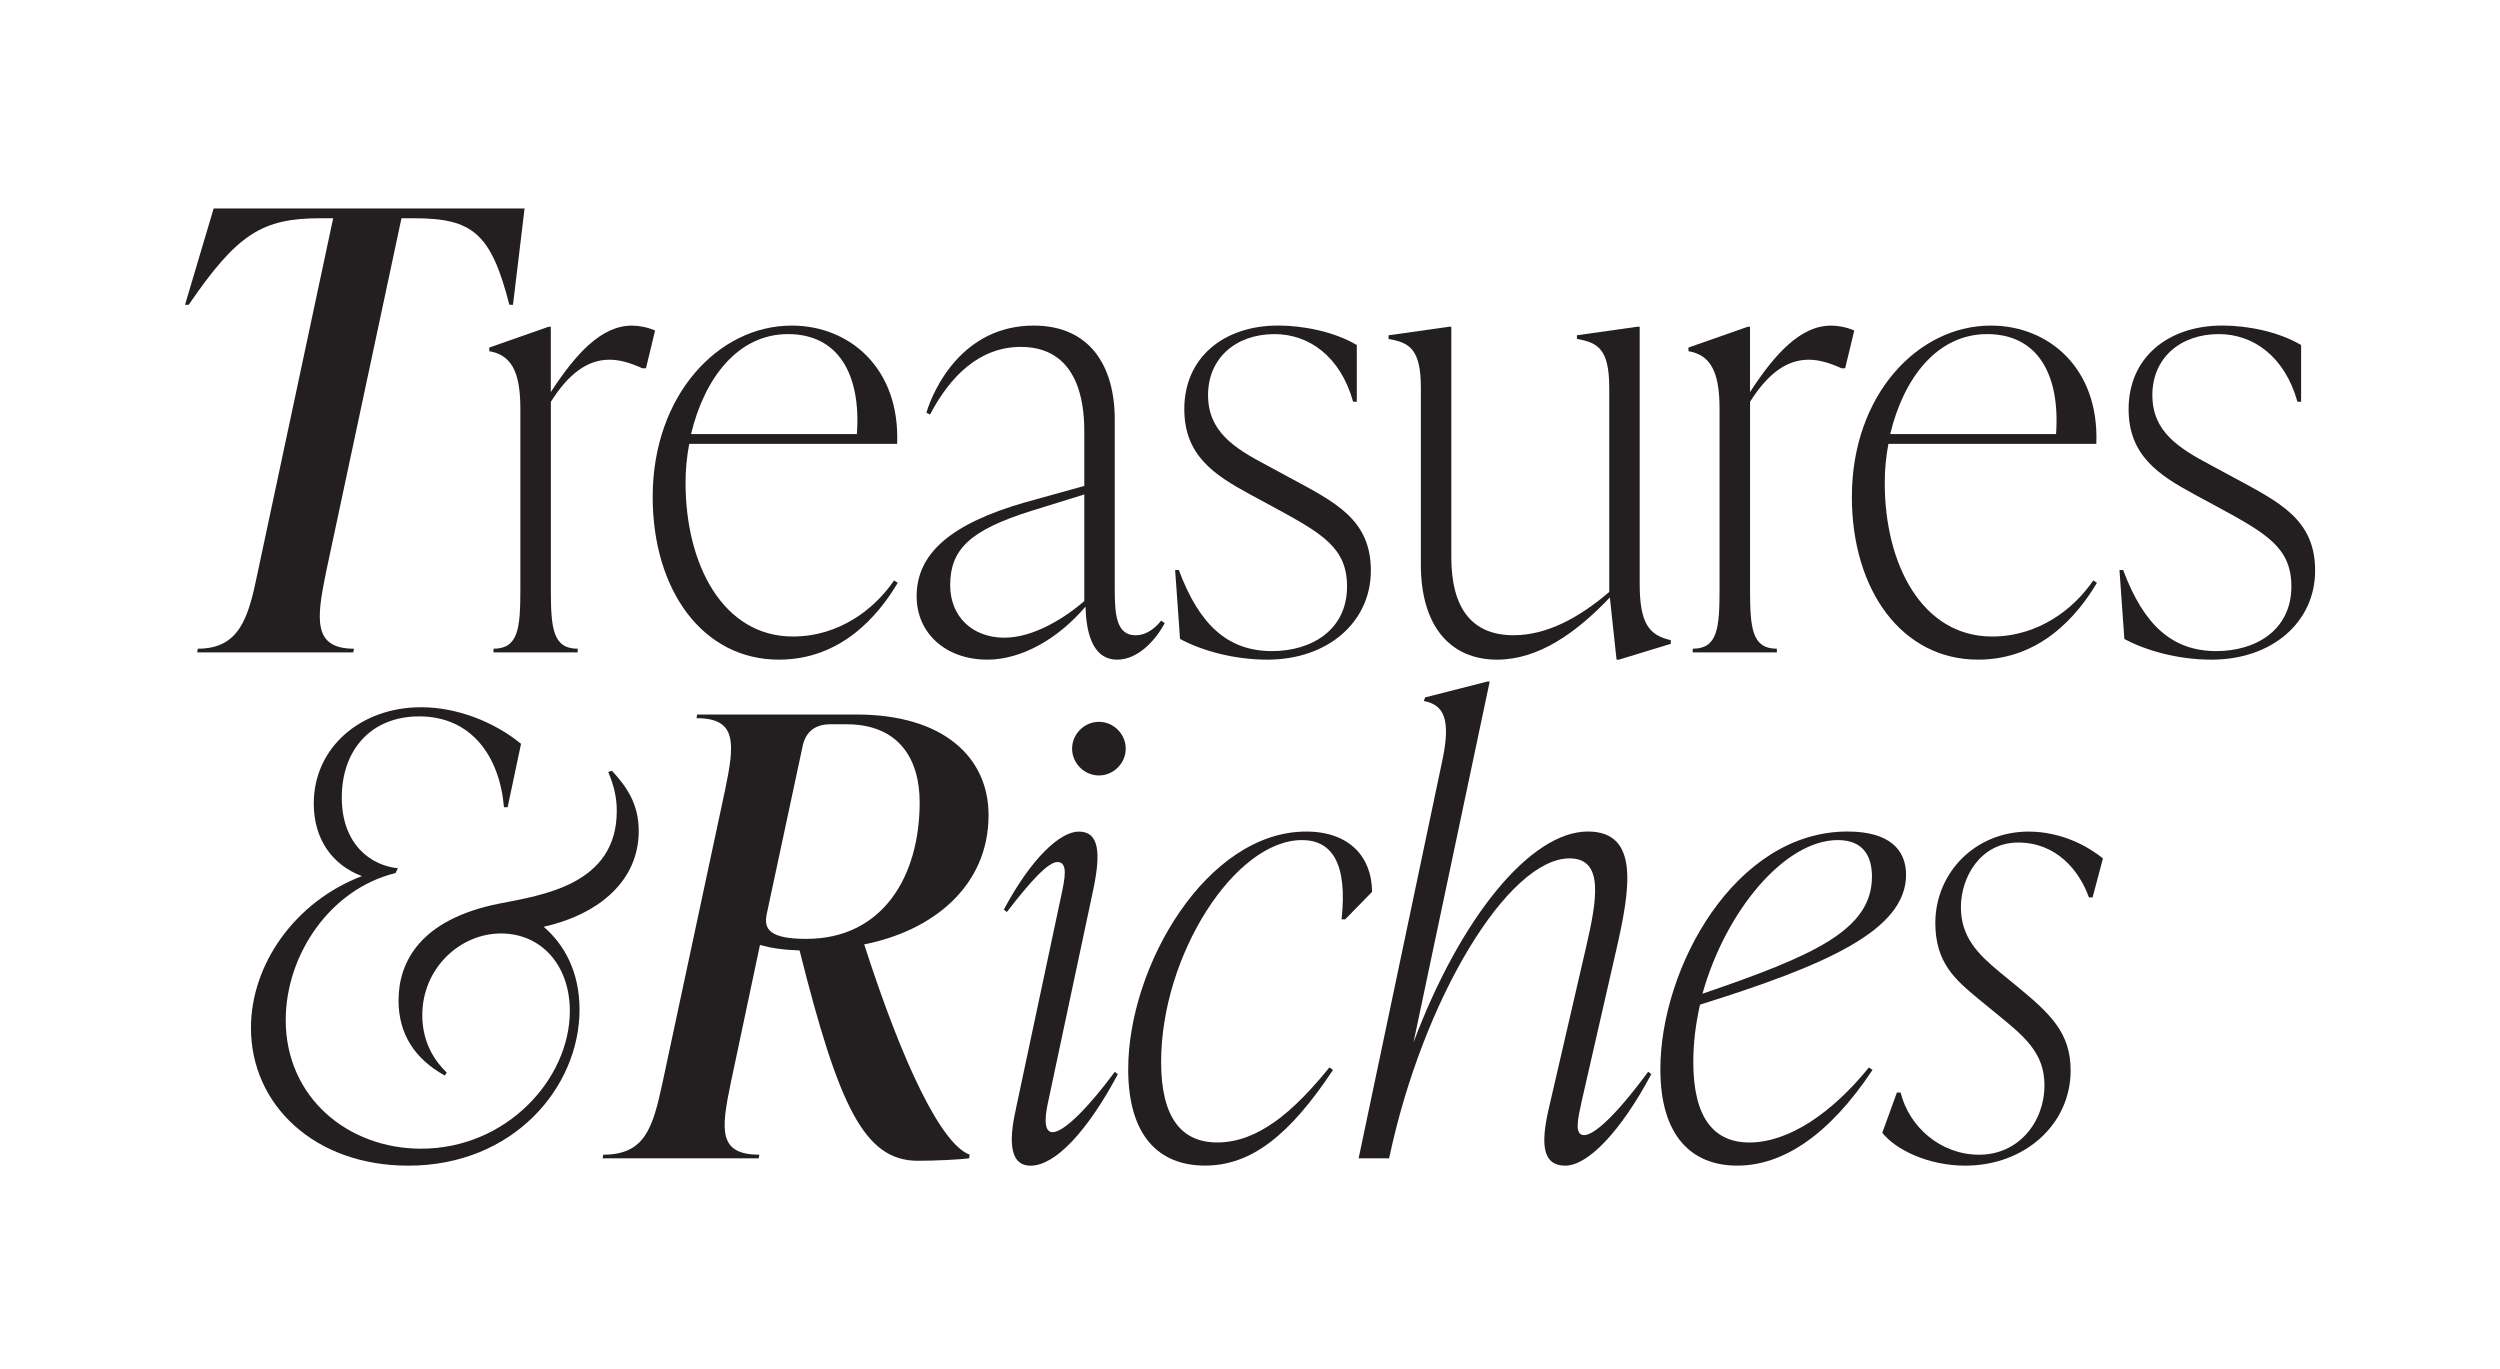 <svg viewBox="0 0 741.98 406.39" xmlns="http://www.w3.org/2000/svg" data-sanitized-data-name="Layer 1" data-name="Layer 1" id="Layer_1">
  <defs>
    <style>
      .cls-1 {
        fill: #231f20;
      }
    </style>
  </defs>
  <path d="M152.27,90.47h-1.09c-5.43-21.17-10.86-25.69-28.23-25.69h-3.8l-22.44,105.31c-2.71,13.39-3.98,22.44,8.32,22.44l-.18,1.09h-46.32l.18-1.09c12.3,0,15.02-9.05,17.73-22.44l22.44-105.31h-3.8c-17.19,0-24.61,4.52-39.08,25.69h-1.09l8.5-28.59h92.28l-3.44,28.59Z" class="cls-1"></path>
  <g>
    <path d="M194.43,98.07l-2.71,11.22h-1.09c-3.62-1.63-6.69-2.53-9.77-2.53-6.51,0-12.12,4.16-17.37,12.49v55.55c0,11.58.54,17.73,7.96,17.73v1.09h-24.97v-1.09c7.42,0,7.96-6.15,7.96-17.73v-53.56c0-11.58-3.08-15.92-9.23-17.01v-1.08l17.55-6.15h.72v19.36c7.42-11.4,15.02-19.72,24.06-19.72,1.81,0,4.34.36,6.88,1.45Z" class="cls-1"></path>
    <path d="M266.44,172.98c-5.79,9.77-16.83,22.8-35.28,22.8-22.62,0-37.45-20.63-37.45-48.31,0-30.22,19.54-50.84,41.25-50.84,17.19,0,32.21,12.67,31.3,35.1h-61.7c-.72,3.8-1.09,7.6-1.09,11.58,0,24.43,11.22,45.6,31.85,45.6,13.75,0,24.25-8.14,30.04-16.65l1.09.72ZM205.1,128.83h49.22c1.27-17.91-5.61-29.67-20.45-29.67s-24.79,13.03-28.77,29.67Z" class="cls-1"></path>
    <path d="M345.69,184.92c-2.9,5.43-8.14,10.86-14.11,10.86-7.78,0-9.23-9.05-9.41-15.74-8.14,9.59-19,15.74-29.13,15.74-12.3,0-20.99-7.78-20.99-18.82,0-12.67,10.13-21.53,32.21-27.87l17.55-4.88v-15.74c0-5.25,0-25.51-18.82-25.51-12.3,0-20.99,8.68-26.96,20.08l-1.09-.54c2.17-7.24,10.86-25.87,31.85-25.87,16.65,0,24.06,11.94,24.06,27.86v50.3c0,7.24.36,13.75,6.15,13.75,3.8,0,6.51-2.9,7.6-4.34l1.09.72ZM321.81,178.41v-31.66l-15.74,4.88c-18.46,5.79-24.06,11.58-24.06,22.07,0,9.23,6.51,15.56,16.1,15.56,8.87,0,18.27-6.15,23.7-10.86Z" class="cls-1"></path>
    <path d="M350.22,189.62l-1.45-20.45h1.09c6.15,16.47,14.66,24.07,27.68,24.07,11.58,0,22.25-6.15,22.25-19.18,0-11.58-7.42-15.74-22.07-23.7l-6.69-3.62c-10.68-5.79-19.54-11.58-19.54-25.33,0-15.2,11.58-24.79,27.86-24.79,7.42,0,16.65,1.81,23.34,5.79v16.83h-1.09c-3.8-13.57-13.21-20.08-23.34-20.08-11.58,0-19.72,7.24-19.72,18.09s7.78,15.74,17.37,20.81l6.7,3.62c13.75,7.42,24.25,12.48,24.25,27.68s-12.67,26.42-30.76,26.42c-9.95,0-19.54-2.71-25.87-6.15Z" class="cls-1"></path>
    <path d="M486.65,173.34c0,11.58,2.71,15.2,9.23,16.65v1.09l-15.38,4.7h-.72l-1.99-18.46c-9.95,10.49-21.17,18.46-33.47,18.46-13.75,0-22.62-9.77-22.62-28.23v-52.47c0-11.58-3.44-13.39-9.59-14.48v-1.09l17.91-2.53h.72v68.39c0,15.2,6.15,23.16,18.46,23.16,9.95,0,19.54-5.25,28.41-12.85v-60.61c0-11.58-3.44-13.39-9.59-14.48v-1.09l17.91-2.53h.72v76.36Z" class="cls-1"></path>
    <path d="M550.34,98.07l-2.71,11.22h-1.09c-3.62-1.63-6.7-2.53-9.77-2.53-6.51,0-12.12,4.16-17.37,12.49v55.55c0,11.58.54,17.73,7.96,17.73v1.09h-24.97v-1.09c7.42,0,7.96-6.15,7.96-17.73v-53.56c0-11.58-3.08-15.92-9.23-17.01v-1.08l17.55-6.15h.72v19.36c7.42-11.4,15.02-19.72,24.06-19.72,1.81,0,4.34.36,6.88,1.45Z" class="cls-1"></path>
    <path d="M622.35,172.98c-5.79,9.77-16.83,22.8-35.28,22.8-22.62,0-37.45-20.63-37.45-48.31,0-30.22,19.54-50.84,41.25-50.84,17.19,0,32.21,12.67,31.3,35.1h-61.7c-.72,3.8-1.09,7.6-1.09,11.58,0,24.43,11.22,45.6,31.85,45.6,13.75,0,24.25-8.14,30.04-16.65l1.09.72ZM561.01,128.83h49.21c1.27-17.91-5.61-29.67-20.45-29.67s-24.79,13.03-28.77,29.67Z" class="cls-1"></path>
    <path d="M630.49,189.62l-1.45-20.45h1.09c6.15,16.47,14.66,24.07,27.68,24.07,11.58,0,22.25-6.15,22.25-19.18,0-11.58-7.42-15.74-22.07-23.7l-6.7-3.62c-10.67-5.79-19.54-11.58-19.54-25.33,0-15.2,11.58-24.79,27.86-24.79,7.42,0,16.65,1.81,23.34,5.79v16.83h-1.09c-3.8-13.57-13.21-20.08-23.34-20.08-11.58,0-19.72,7.24-19.72,18.09s7.78,15.74,17.37,20.81l6.69,3.62c13.75,7.42,24.25,12.48,24.25,27.68s-12.67,26.42-30.76,26.42c-9.95,0-19.54-2.71-25.87-6.15Z" class="cls-1"></path>
  </g>
  <path d="M161.32,275.03c6.15,5.25,10.68,13.39,10.68,24.61,0,22.98-19.54,46.32-50.84,46.32-27.86,0-46.68-18.09-46.68-40.89,0-18.82,13.03-37.45,32.93-45.05-8.69-3.26-14.29-10.86-14.29-21.53,0-16.65,13.93-28.59,31.85-28.59,10.68,0,21.71,4.34,29.67,10.86l-3.98,18.82h-1.09c-1.27-15.02-9.59-26.96-25.15-26.96-14.29,0-22.98,9.95-22.98,24.07s8.87,20.26,16.65,20.99l-.72,1.45c-19.36,4.71-32.57,24.25-32.57,43.61,0,22.98,18.46,38.18,40.17,38.18,25.33,0,44.15-20.63,44.15-40.89,0-13.39-8.32-22.98-20.45-22.98s-23.34,10.31-23.34,24.25c0,6.69,2.53,12.48,7.24,17.01l-.54.91c-8.87-4.89-13.75-12.3-13.75-22.26,0-11.4,6.33-24.06,29.85-28.77,12.85-2.53,34.92-5.61,34.92-27.5,0-3.8-.72-7.24-2.53-11.58l1.09-.36c4.34,4.7,7.96,9.77,7.96,17.91,0,14.47-11.4,24.61-28.23,28.41Z" class="cls-1"></path>
  <path d="M287.79,342.7l-.18,1.09c-2.9.36-9.77.72-15.2.72-15.92,0-23.52-16.28-35.1-62.42-5.07-.18-8.5-.72-11.76-1.63l-8.69,41.07c-2.9,13.93-3.62,21.17,8.5,21.17l-.18,1.09h-46.32l.18-1.09c12.3,0,14.66-7.78,17.55-21.17l18.64-87.21c2.9-13.93,3.44-21.17-8.5-21.17l.18-1.09h47.23c26.06,0,39.26,12.85,39.26,29.86,0,21.17-16.65,34.38-36.91,38.36,11.58,36.01,22.98,59.35,31.3,62.42ZM227.54,271.41c-.9,4.34.9,7.24,11.76,7.24,22.62,0,33.65-18.46,33.65-40.53,0-13.03-6.33-23.16-21.71-23.16h-4.89c-4.34,0-7.24,2.17-8.14,6.51l-10.68,49.94Z" class="cls-1"></path>
  <g>
    <path d="M301.54,328.95l13.39-62.97c1.09-5.07,2.17-10.13-1.09-10.13-2.71,0-7.78,5.43-15.02,14.84l-.9-.72c8.32-15.56,16.83-23.16,22.26-23.16,6.15,0,6.51,6.51,4.34,17.01l-13.39,62.97c-.54,2.53-1.99,9.23,1.27,9.23,3.62,0,11.4-8.32,18.46-17.91l.9.72c-9.05,17.01-18.64,27.14-25.87,27.14s-5.97-9.77-4.34-17.01ZM318.19,222.19c0-4.34,3.62-7.96,7.96-7.96s7.96,3.62,7.96,7.96-3.62,7.96-7.96,7.96-7.96-3.62-7.96-7.96Z" class="cls-1"></path>
    <path d="M334.84,317.37c0-30.76,23.34-70.57,52.83-70.57,13.03,0,19.54,7.78,19.54,17.91l-7.96,8.14h-1.08c1.81-16.65-2.9-23.52-11.76-23.52-19.9,0-41.8,34.2-41.8,65.86,0,16.65,6.15,23.88,16.65,23.88,11.94,0,22.44-8.87,33.29-22.26l1.09.72c-12.85,19.36-24.25,28.41-38,28.41s-22.8-8.87-22.8-28.59Z" class="cls-1"></path>
    <path d="M490.08,318.82c-9.05,17.01-18.82,27.14-25.51,27.14s-7.42-6.15-4.89-17.01l11.04-47.77c3.26-14.11,5.43-26.42-4.88-26.42-18.28,0-43.61,41.8-53.56,89.02h-9.05l24.97-118.7c2.35-11.58.36-15.92-5.61-17.01l.36-1.08,18.46-4.71h.72l-22.62,107.12c13.93-37.09,34.74-62.61,51.75-62.61,15.38,0,12.67,16.83,8.32,35.65l-10.13,44.33c-1.09,5.07-2.35,10.13.72,10.13,2.71,0,8.87-5.07,19-18.82l.91.72Z" class="cls-1"></path>
    <path d="M504.55,298.19c-1.27,5.61-1.99,11.22-1.99,17.01,0,16.65,6.15,23.88,16.65,23.88,11.76,0,24.61-8.87,35.46-22.26l1.08.72c-12.85,19.36-26.6,28.41-40.17,28.41s-22.8-8.87-22.8-28.59c0-30.04,22.08-70.57,55.55-70.57,12.48,0,17.37,5.43,17.37,12.85,0,16.65-24.25,26.96-61.16,38.54ZM505.28,294.93c32.75-11.22,50.3-18.82,50.3-34.74,0-5.79-2.35-10.86-10.13-10.86-15.74,0-33.29,20.99-40.17,45.6Z" class="cls-1"></path>
    <path d="M558.65,336.19l4.34-11.94h1.09c2.53,10.13,11.76,18.46,23.34,18.46s19.36-9.59,19.36-20.63c0-9.77-6.15-14.66-14.84-21.71l-5.07-4.16c-6.51-5.43-12.48-10.49-12.48-22.26,0-14.84,11.76-27.14,27.68-27.14,10.13,0,18.09,4.71,22.07,7.96l-3.08,11.58h-1.08c-2.9-8.14-9.77-16.29-20.99-16.29s-17.01,10.31-17.01,19.18,5.07,13.93,11.4,19.18l5.07,4.16c10.13,8.32,16.1,13.93,16.1,25.15,0,15.92-13.57,28.23-31.3,28.23-10.86,0-20.63-4.7-24.61-9.77Z" class="cls-1"></path>
  </g>
</svg>